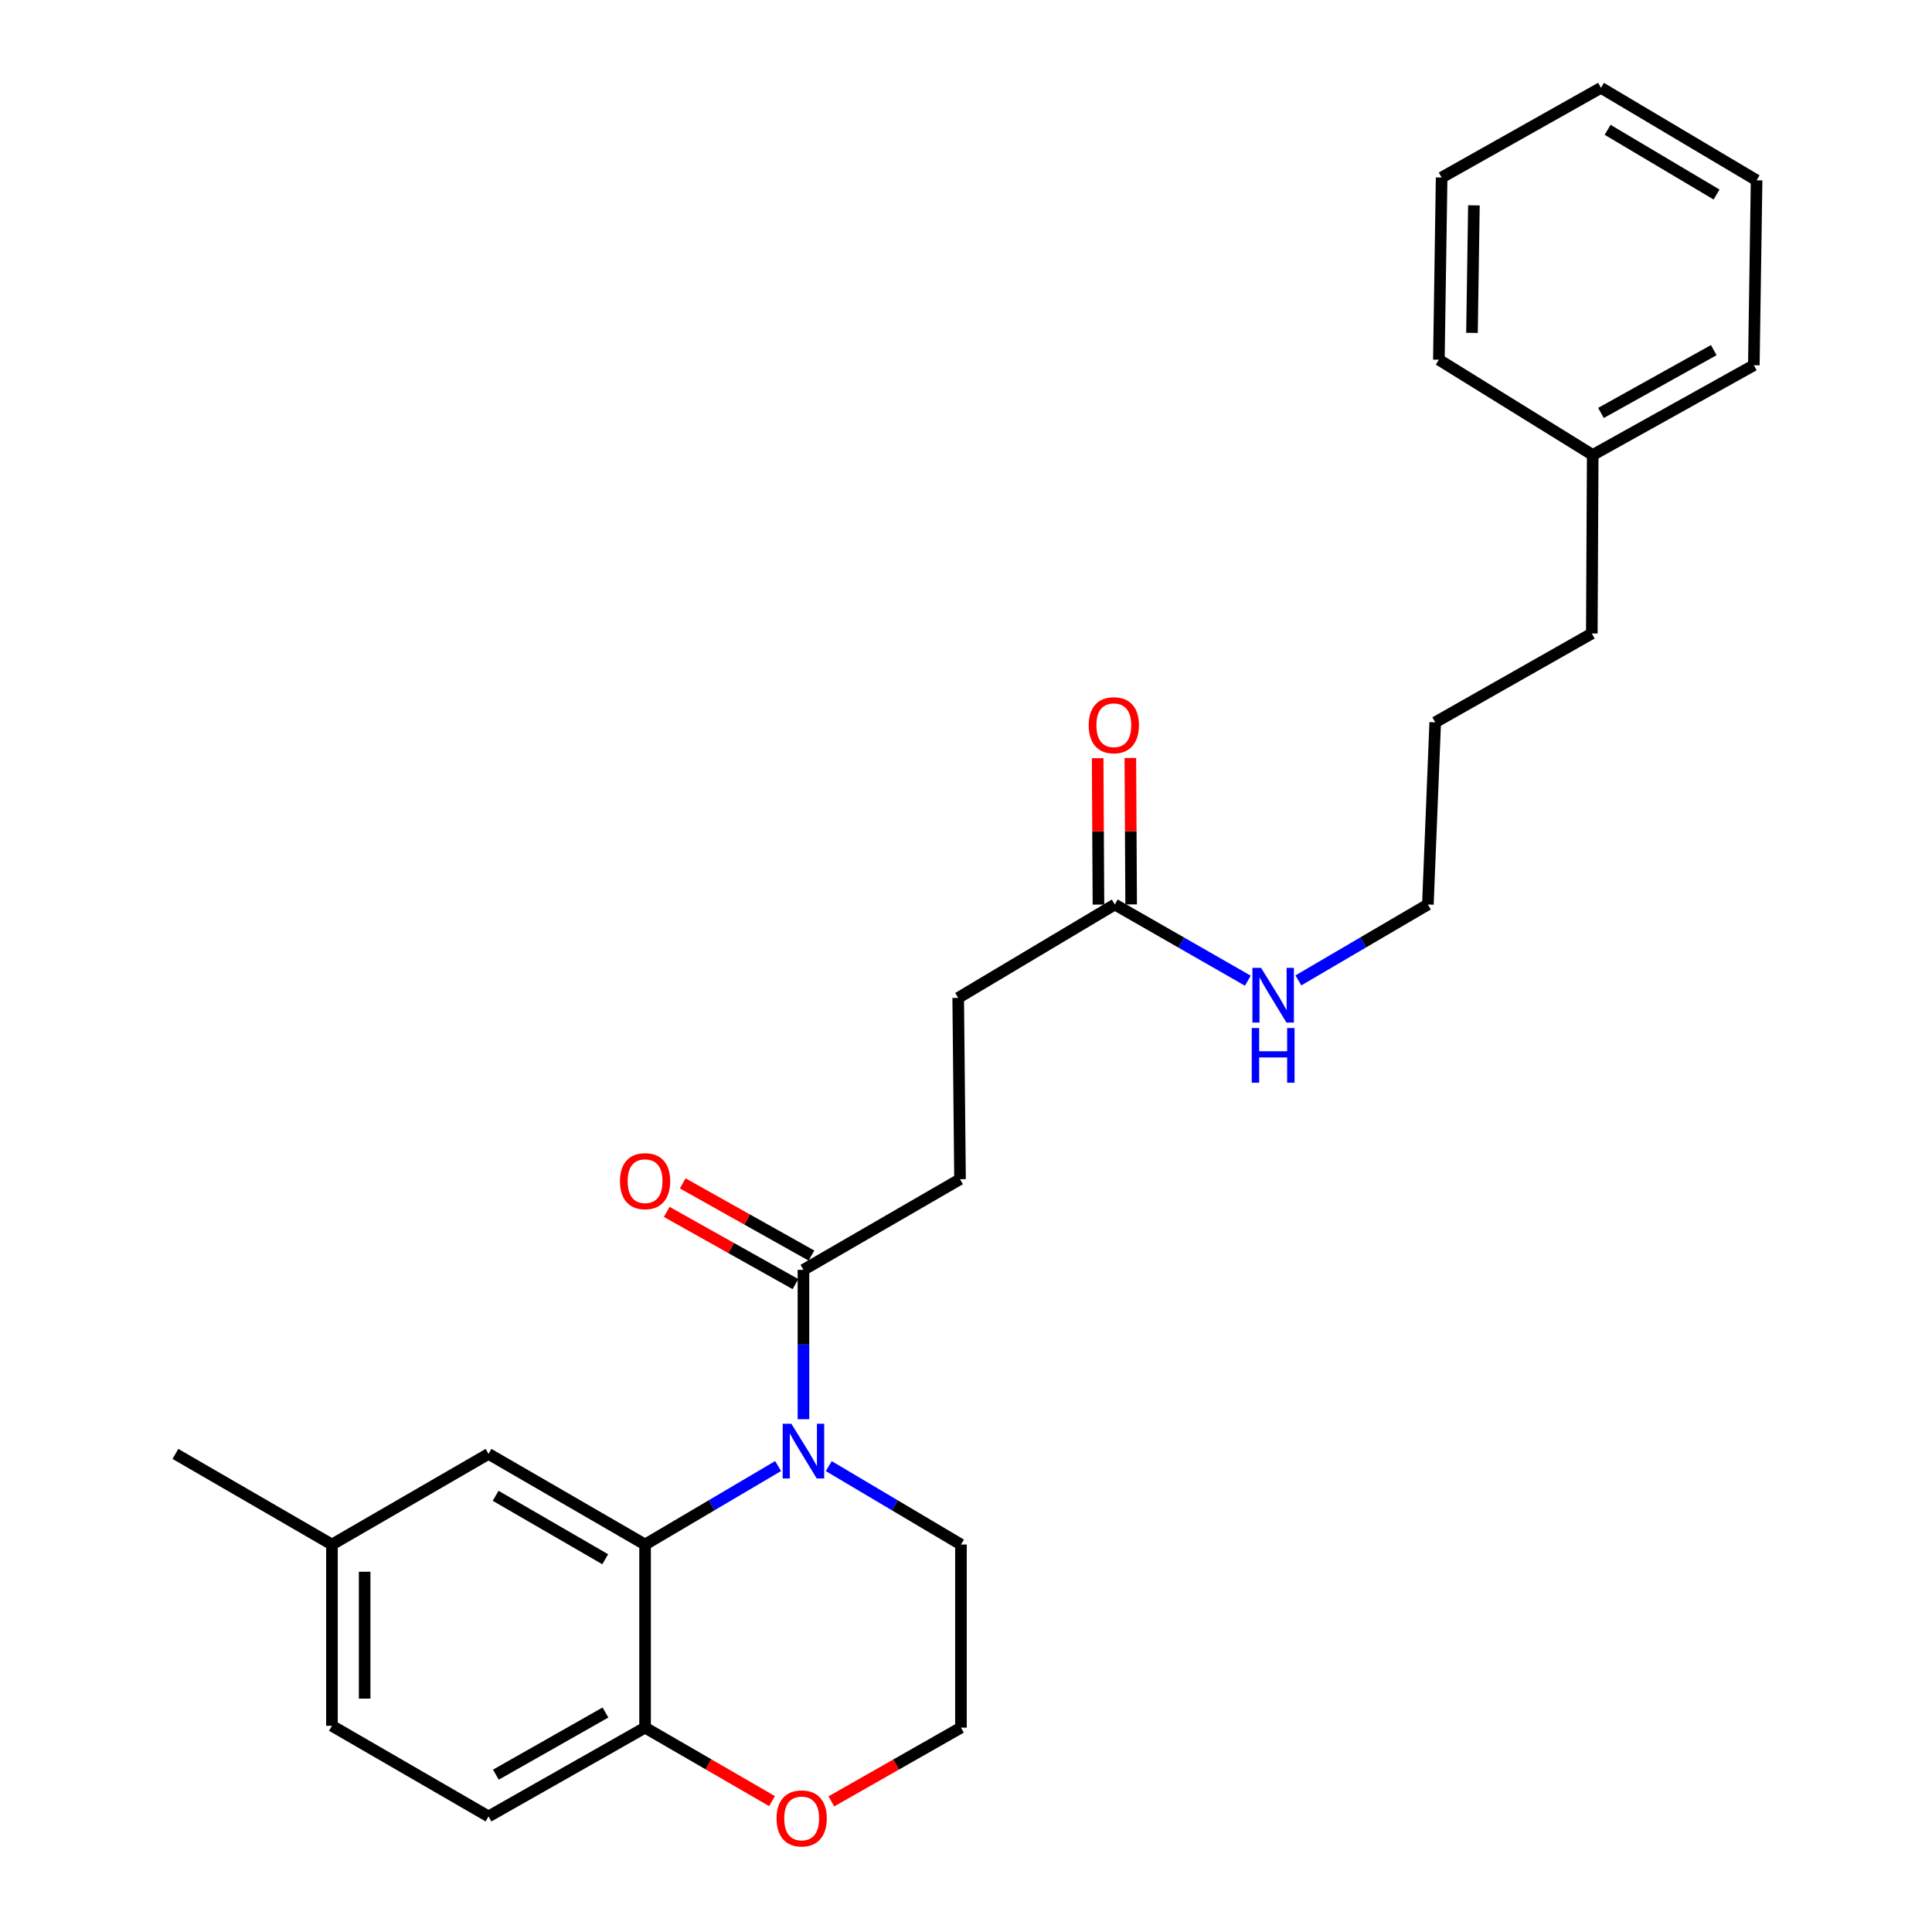<?xml version='1.0' encoding='iso-8859-1'?>
<svg version='1.1' baseProfile='full'
              xmlns='http://www.w3.org/2000/svg'
                      xmlns:rdkit='http://www.rdkit.org/xml'
                      xmlns:xlink='http://www.w3.org/1999/xlink'
                  xml:space='preserve'
width='1000px' height='1000px' viewBox='0 0 1000 1000'>
<!-- END OF HEADER -->
<rect style='opacity:1.0;fill:#FFFFFF;stroke:none' width='1000' height='1000' x='0' y='0'> </rect>
<path class='bond-0' d='M 402.744,758.829 L 368.317,779.139' style='fill:none;fill-rule:evenodd;stroke:#0000FF;stroke-width:6px;stroke-linecap:butt;stroke-linejoin:miter;stroke-opacity:1' />
<path class='bond-0' d='M 368.317,779.139 L 333.89,799.448' style='fill:none;fill-rule:evenodd;stroke:#000000;stroke-width:6px;stroke-linecap:butt;stroke-linejoin:miter;stroke-opacity:1' />
<path class='bond-1' d='M 415.864,734.584 L 415.864,695.926' style='fill:none;fill-rule:evenodd;stroke:#0000FF;stroke-width:6px;stroke-linecap:butt;stroke-linejoin:miter;stroke-opacity:1' />
<path class='bond-1' d='M 415.864,695.926 L 415.864,657.268' style='fill:none;fill-rule:evenodd;stroke:#000000;stroke-width:6px;stroke-linecap:butt;stroke-linejoin:miter;stroke-opacity:1' />
<path class='bond-12' d='M 428.973,758.866 L 463.18,779.157' style='fill:none;fill-rule:evenodd;stroke:#0000FF;stroke-width:6px;stroke-linecap:butt;stroke-linejoin:miter;stroke-opacity:1' />
<path class='bond-12' d='M 463.18,779.157 L 497.386,799.448' style='fill:none;fill-rule:evenodd;stroke:#000000;stroke-width:6px;stroke-linecap:butt;stroke-linejoin:miter;stroke-opacity:1' />
<path class='bond-2' d='M 333.89,799.448 L 333.89,894.219' style='fill:none;fill-rule:evenodd;stroke:#000000;stroke-width:6px;stroke-linecap:butt;stroke-linejoin:miter;stroke-opacity:1' />
<path class='bond-4' d='M 333.89,799.448 L 252.866,752.538' style='fill:none;fill-rule:evenodd;stroke:#000000;stroke-width:6px;stroke-linecap:butt;stroke-linejoin:miter;stroke-opacity:1' />
<path class='bond-4' d='M 313.256,807.059 L 256.539,774.222' style='fill:none;fill-rule:evenodd;stroke:#000000;stroke-width:6px;stroke-linecap:butt;stroke-linejoin:miter;stroke-opacity:1' />
<path class='bond-6' d='M 420.003,649.887 L 386.691,631.202' style='fill:none;fill-rule:evenodd;stroke:#000000;stroke-width:6px;stroke-linecap:butt;stroke-linejoin:miter;stroke-opacity:1' />
<path class='bond-6' d='M 386.691,631.202 L 353.379,612.517' style='fill:none;fill-rule:evenodd;stroke:#FF0000;stroke-width:6px;stroke-linecap:butt;stroke-linejoin:miter;stroke-opacity:1' />
<path class='bond-6' d='M 411.724,664.649 L 378.412,645.964' style='fill:none;fill-rule:evenodd;stroke:#000000;stroke-width:6px;stroke-linecap:butt;stroke-linejoin:miter;stroke-opacity:1' />
<path class='bond-6' d='M 378.412,645.964 L 345.099,627.279' style='fill:none;fill-rule:evenodd;stroke:#FF0000;stroke-width:6px;stroke-linecap:butt;stroke-linejoin:miter;stroke-opacity:1' />
<path class='bond-7' d='M 415.864,657.268 L 496.906,610.358' style='fill:none;fill-rule:evenodd;stroke:#000000;stroke-width:6px;stroke-linecap:butt;stroke-linejoin:miter;stroke-opacity:1' />
<path class='bond-9' d='M 333.89,894.219 L 252.866,940.18' style='fill:none;fill-rule:evenodd;stroke:#000000;stroke-width:6px;stroke-linecap:butt;stroke-linejoin:miter;stroke-opacity:1' />
<path class='bond-9' d='M 313.385,886.392 L 256.668,918.565' style='fill:none;fill-rule:evenodd;stroke:#000000;stroke-width:6px;stroke-linecap:butt;stroke-linejoin:miter;stroke-opacity:1' />
<path class='bond-26' d='M 333.89,894.219 L 366.745,913.235' style='fill:none;fill-rule:evenodd;stroke:#000000;stroke-width:6px;stroke-linecap:butt;stroke-linejoin:miter;stroke-opacity:1' />
<path class='bond-26' d='M 366.745,913.235 L 399.601,932.251' style='fill:none;fill-rule:evenodd;stroke:#FF0000;stroke-width:6px;stroke-linecap:butt;stroke-linejoin:miter;stroke-opacity:1' />
<path class='bond-3' d='M 577.019,468.168 L 495.966,516.508' style='fill:none;fill-rule:evenodd;stroke:#000000;stroke-width:6px;stroke-linecap:butt;stroke-linejoin:miter;stroke-opacity:1' />
<path class='bond-8' d='M 585.481,468.122 L 585.274,430.227' style='fill:none;fill-rule:evenodd;stroke:#000000;stroke-width:6px;stroke-linecap:butt;stroke-linejoin:miter;stroke-opacity:1' />
<path class='bond-8' d='M 585.274,430.227 L 585.067,392.332' style='fill:none;fill-rule:evenodd;stroke:#FF0000;stroke-width:6px;stroke-linecap:butt;stroke-linejoin:miter;stroke-opacity:1' />
<path class='bond-8' d='M 568.556,468.214 L 568.349,430.319' style='fill:none;fill-rule:evenodd;stroke:#000000;stroke-width:6px;stroke-linecap:butt;stroke-linejoin:miter;stroke-opacity:1' />
<path class='bond-8' d='M 568.349,430.319 L 568.142,392.424' style='fill:none;fill-rule:evenodd;stroke:#FF0000;stroke-width:6px;stroke-linecap:butt;stroke-linejoin:miter;stroke-opacity:1' />
<path class='bond-10' d='M 577.019,468.168 L 611.45,487.886' style='fill:none;fill-rule:evenodd;stroke:#000000;stroke-width:6px;stroke-linecap:butt;stroke-linejoin:miter;stroke-opacity:1' />
<path class='bond-10' d='M 611.45,487.886 L 645.882,507.604' style='fill:none;fill-rule:evenodd;stroke:#0000FF;stroke-width:6px;stroke-linecap:butt;stroke-linejoin:miter;stroke-opacity:1' />
<path class='bond-13' d='M 252.866,752.538 L 171.813,799.448' style='fill:none;fill-rule:evenodd;stroke:#000000;stroke-width:6px;stroke-linecap:butt;stroke-linejoin:miter;stroke-opacity:1' />
<path class='bond-5' d='M 430.313,932.384 L 463.85,913.302' style='fill:none;fill-rule:evenodd;stroke:#FF0000;stroke-width:6px;stroke-linecap:butt;stroke-linejoin:miter;stroke-opacity:1' />
<path class='bond-5' d='M 463.85,913.302 L 497.386,894.219' style='fill:none;fill-rule:evenodd;stroke:#000000;stroke-width:6px;stroke-linecap:butt;stroke-linejoin:miter;stroke-opacity:1' />
<path class='bond-11' d='M 496.906,610.358 L 495.966,516.508' style='fill:none;fill-rule:evenodd;stroke:#000000;stroke-width:6px;stroke-linecap:butt;stroke-linejoin:miter;stroke-opacity:1' />
<path class='bond-27' d='M 252.866,940.18 L 171.813,893.27' style='fill:none;fill-rule:evenodd;stroke:#000000;stroke-width:6px;stroke-linecap:butt;stroke-linejoin:miter;stroke-opacity:1' />
<path class='bond-17' d='M 672.044,507.452 L 705.555,487.81' style='fill:none;fill-rule:evenodd;stroke:#0000FF;stroke-width:6px;stroke-linecap:butt;stroke-linejoin:miter;stroke-opacity:1' />
<path class='bond-17' d='M 705.555,487.81 L 739.067,468.168' style='fill:none;fill-rule:evenodd;stroke:#000000;stroke-width:6px;stroke-linecap:butt;stroke-linejoin:miter;stroke-opacity:1' />
<path class='bond-15' d='M 497.386,799.448 L 497.386,894.219' style='fill:none;fill-rule:evenodd;stroke:#000000;stroke-width:6px;stroke-linecap:butt;stroke-linejoin:miter;stroke-opacity:1' />
<path class='bond-14' d='M 171.813,799.448 L 171.813,893.27' style='fill:none;fill-rule:evenodd;stroke:#000000;stroke-width:6px;stroke-linecap:butt;stroke-linejoin:miter;stroke-opacity:1' />
<path class='bond-14' d='M 188.738,813.522 L 188.738,879.197' style='fill:none;fill-rule:evenodd;stroke:#000000;stroke-width:6px;stroke-linecap:butt;stroke-linejoin:miter;stroke-opacity:1' />
<path class='bond-19' d='M 171.813,799.448 L 90.789,752.538' style='fill:none;fill-rule:evenodd;stroke:#000000;stroke-width:6px;stroke-linecap:butt;stroke-linejoin:miter;stroke-opacity:1' />
<path class='bond-16' d='M 824.388,235.495 L 823.918,327.897' style='fill:none;fill-rule:evenodd;stroke:#000000;stroke-width:6px;stroke-linecap:butt;stroke-linejoin:miter;stroke-opacity:1' />
<path class='bond-20' d='M 824.388,235.495 L 907.782,189.045' style='fill:none;fill-rule:evenodd;stroke:#000000;stroke-width:6px;stroke-linecap:butt;stroke-linejoin:miter;stroke-opacity:1' />
<path class='bond-20' d='M 828.661,213.741 L 887.037,181.226' style='fill:none;fill-rule:evenodd;stroke:#000000;stroke-width:6px;stroke-linecap:butt;stroke-linejoin:miter;stroke-opacity:1' />
<path class='bond-21' d='M 824.388,235.495 L 744.756,186.187' style='fill:none;fill-rule:evenodd;stroke:#000000;stroke-width:6px;stroke-linecap:butt;stroke-linejoin:miter;stroke-opacity:1' />
<path class='bond-22' d='M 739.067,468.168 L 742.866,373.876' style='fill:none;fill-rule:evenodd;stroke:#000000;stroke-width:6px;stroke-linecap:butt;stroke-linejoin:miter;stroke-opacity:1' />
<path class='bond-18' d='M 823.918,327.897 L 742.866,373.876' style='fill:none;fill-rule:evenodd;stroke:#000000;stroke-width:6px;stroke-linecap:butt;stroke-linejoin:miter;stroke-opacity:1' />
<path class='bond-23' d='M 907.782,189.045 L 909.211,93.315' style='fill:none;fill-rule:evenodd;stroke:#000000;stroke-width:6px;stroke-linecap:butt;stroke-linejoin:miter;stroke-opacity:1' />
<path class='bond-24' d='M 744.756,186.187 L 746.185,91.886' style='fill:none;fill-rule:evenodd;stroke:#000000;stroke-width:6px;stroke-linecap:butt;stroke-linejoin:miter;stroke-opacity:1' />
<path class='bond-24' d='M 761.893,172.298 L 762.894,106.287' style='fill:none;fill-rule:evenodd;stroke:#000000;stroke-width:6px;stroke-linecap:butt;stroke-linejoin:miter;stroke-opacity:1' />
<path class='bond-28' d='M 909.211,93.315 L 828.657,45.455' style='fill:none;fill-rule:evenodd;stroke:#000000;stroke-width:6px;stroke-linecap:butt;stroke-linejoin:miter;stroke-opacity:1' />
<path class='bond-28' d='M 888.483,100.686 L 832.095,67.184' style='fill:none;fill-rule:evenodd;stroke:#000000;stroke-width:6px;stroke-linecap:butt;stroke-linejoin:miter;stroke-opacity:1' />
<path class='bond-25' d='M 746.185,91.886 L 828.657,45.455' style='fill:none;fill-rule:evenodd;stroke:#000000;stroke-width:6px;stroke-linecap:butt;stroke-linejoin:miter;stroke-opacity:1' />
<path  class='atom-0' d='M 409.604 736.93
L 418.884 751.93
Q 419.804 753.41, 421.284 756.09
Q 422.764 758.77, 422.844 758.93
L 422.844 736.93
L 426.604 736.93
L 426.604 765.25
L 422.724 765.25
L 412.764 748.85
Q 411.604 746.93, 410.364 744.73
Q 409.164 742.53, 408.804 741.85
L 408.804 765.25
L 405.124 765.25
L 405.124 736.93
L 409.604 736.93
' fill='#0000FF'/>
<path  class='atom-6' d='M 401.942 941.21
Q 401.942 934.41, 405.302 930.61
Q 408.662 926.81, 414.942 926.81
Q 421.222 926.81, 424.582 930.61
Q 427.942 934.41, 427.942 941.21
Q 427.942 948.09, 424.542 952.01
Q 421.142 955.89, 414.942 955.89
Q 408.702 955.89, 405.302 952.01
Q 401.942 948.13, 401.942 941.21
M 414.942 952.69
Q 419.262 952.69, 421.582 949.81
Q 423.942 946.89, 423.942 941.21
Q 423.942 935.65, 421.582 932.85
Q 419.262 930.01, 414.942 930.01
Q 410.622 930.01, 408.262 932.81
Q 405.942 935.61, 405.942 941.21
Q 405.942 946.93, 408.262 949.81
Q 410.622 952.69, 414.942 952.69
' fill='#FF0000'/>
<path  class='atom-7' d='M 320.89 611.368
Q 320.89 604.568, 324.25 600.768
Q 327.61 596.968, 333.89 596.968
Q 340.17 596.968, 343.53 600.768
Q 346.89 604.568, 346.89 611.368
Q 346.89 618.248, 343.49 622.168
Q 340.09 626.048, 333.89 626.048
Q 327.65 626.048, 324.25 622.168
Q 320.89 618.288, 320.89 611.368
M 333.89 622.848
Q 338.21 622.848, 340.53 619.968
Q 342.89 617.048, 342.89 611.368
Q 342.89 605.808, 340.53 603.008
Q 338.21 600.168, 333.89 600.168
Q 329.57 600.168, 327.21 602.968
Q 324.89 605.768, 324.89 611.368
Q 324.89 617.088, 327.21 619.968
Q 329.57 622.848, 333.89 622.848
' fill='#FF0000'/>
<path  class='atom-9' d='M 563.511 375.376
Q 563.511 368.576, 566.871 364.776
Q 570.231 360.976, 576.511 360.976
Q 582.791 360.976, 586.151 364.776
Q 589.511 368.576, 589.511 375.376
Q 589.511 382.256, 586.111 386.176
Q 582.711 390.056, 576.511 390.056
Q 570.271 390.056, 566.871 386.176
Q 563.511 382.296, 563.511 375.376
M 576.511 386.856
Q 580.831 386.856, 583.151 383.976
Q 585.511 381.056, 585.511 375.376
Q 585.511 369.816, 583.151 367.016
Q 580.831 364.176, 576.511 364.176
Q 572.191 364.176, 569.831 366.976
Q 567.511 369.776, 567.511 375.376
Q 567.511 381.096, 569.831 383.976
Q 572.191 386.856, 576.511 386.856
' fill='#FF0000'/>
<path  class='atom-11' d='M 652.723 500.947
L 662.003 515.947
Q 662.923 517.427, 664.403 520.107
Q 665.883 522.787, 665.963 522.947
L 665.963 500.947
L 669.723 500.947
L 669.723 529.267
L 665.843 529.267
L 655.883 512.867
Q 654.723 510.947, 653.483 508.747
Q 652.283 506.547, 651.923 505.867
L 651.923 529.267
L 648.243 529.267
L 648.243 500.947
L 652.723 500.947
' fill='#0000FF'/>
<path  class='atom-11' d='M 647.903 532.099
L 651.743 532.099
L 651.743 544.139
L 666.223 544.139
L 666.223 532.099
L 670.063 532.099
L 670.063 560.419
L 666.223 560.419
L 666.223 547.339
L 651.743 547.339
L 651.743 560.419
L 647.903 560.419
L 647.903 532.099
' fill='#0000FF'/>
</svg>
